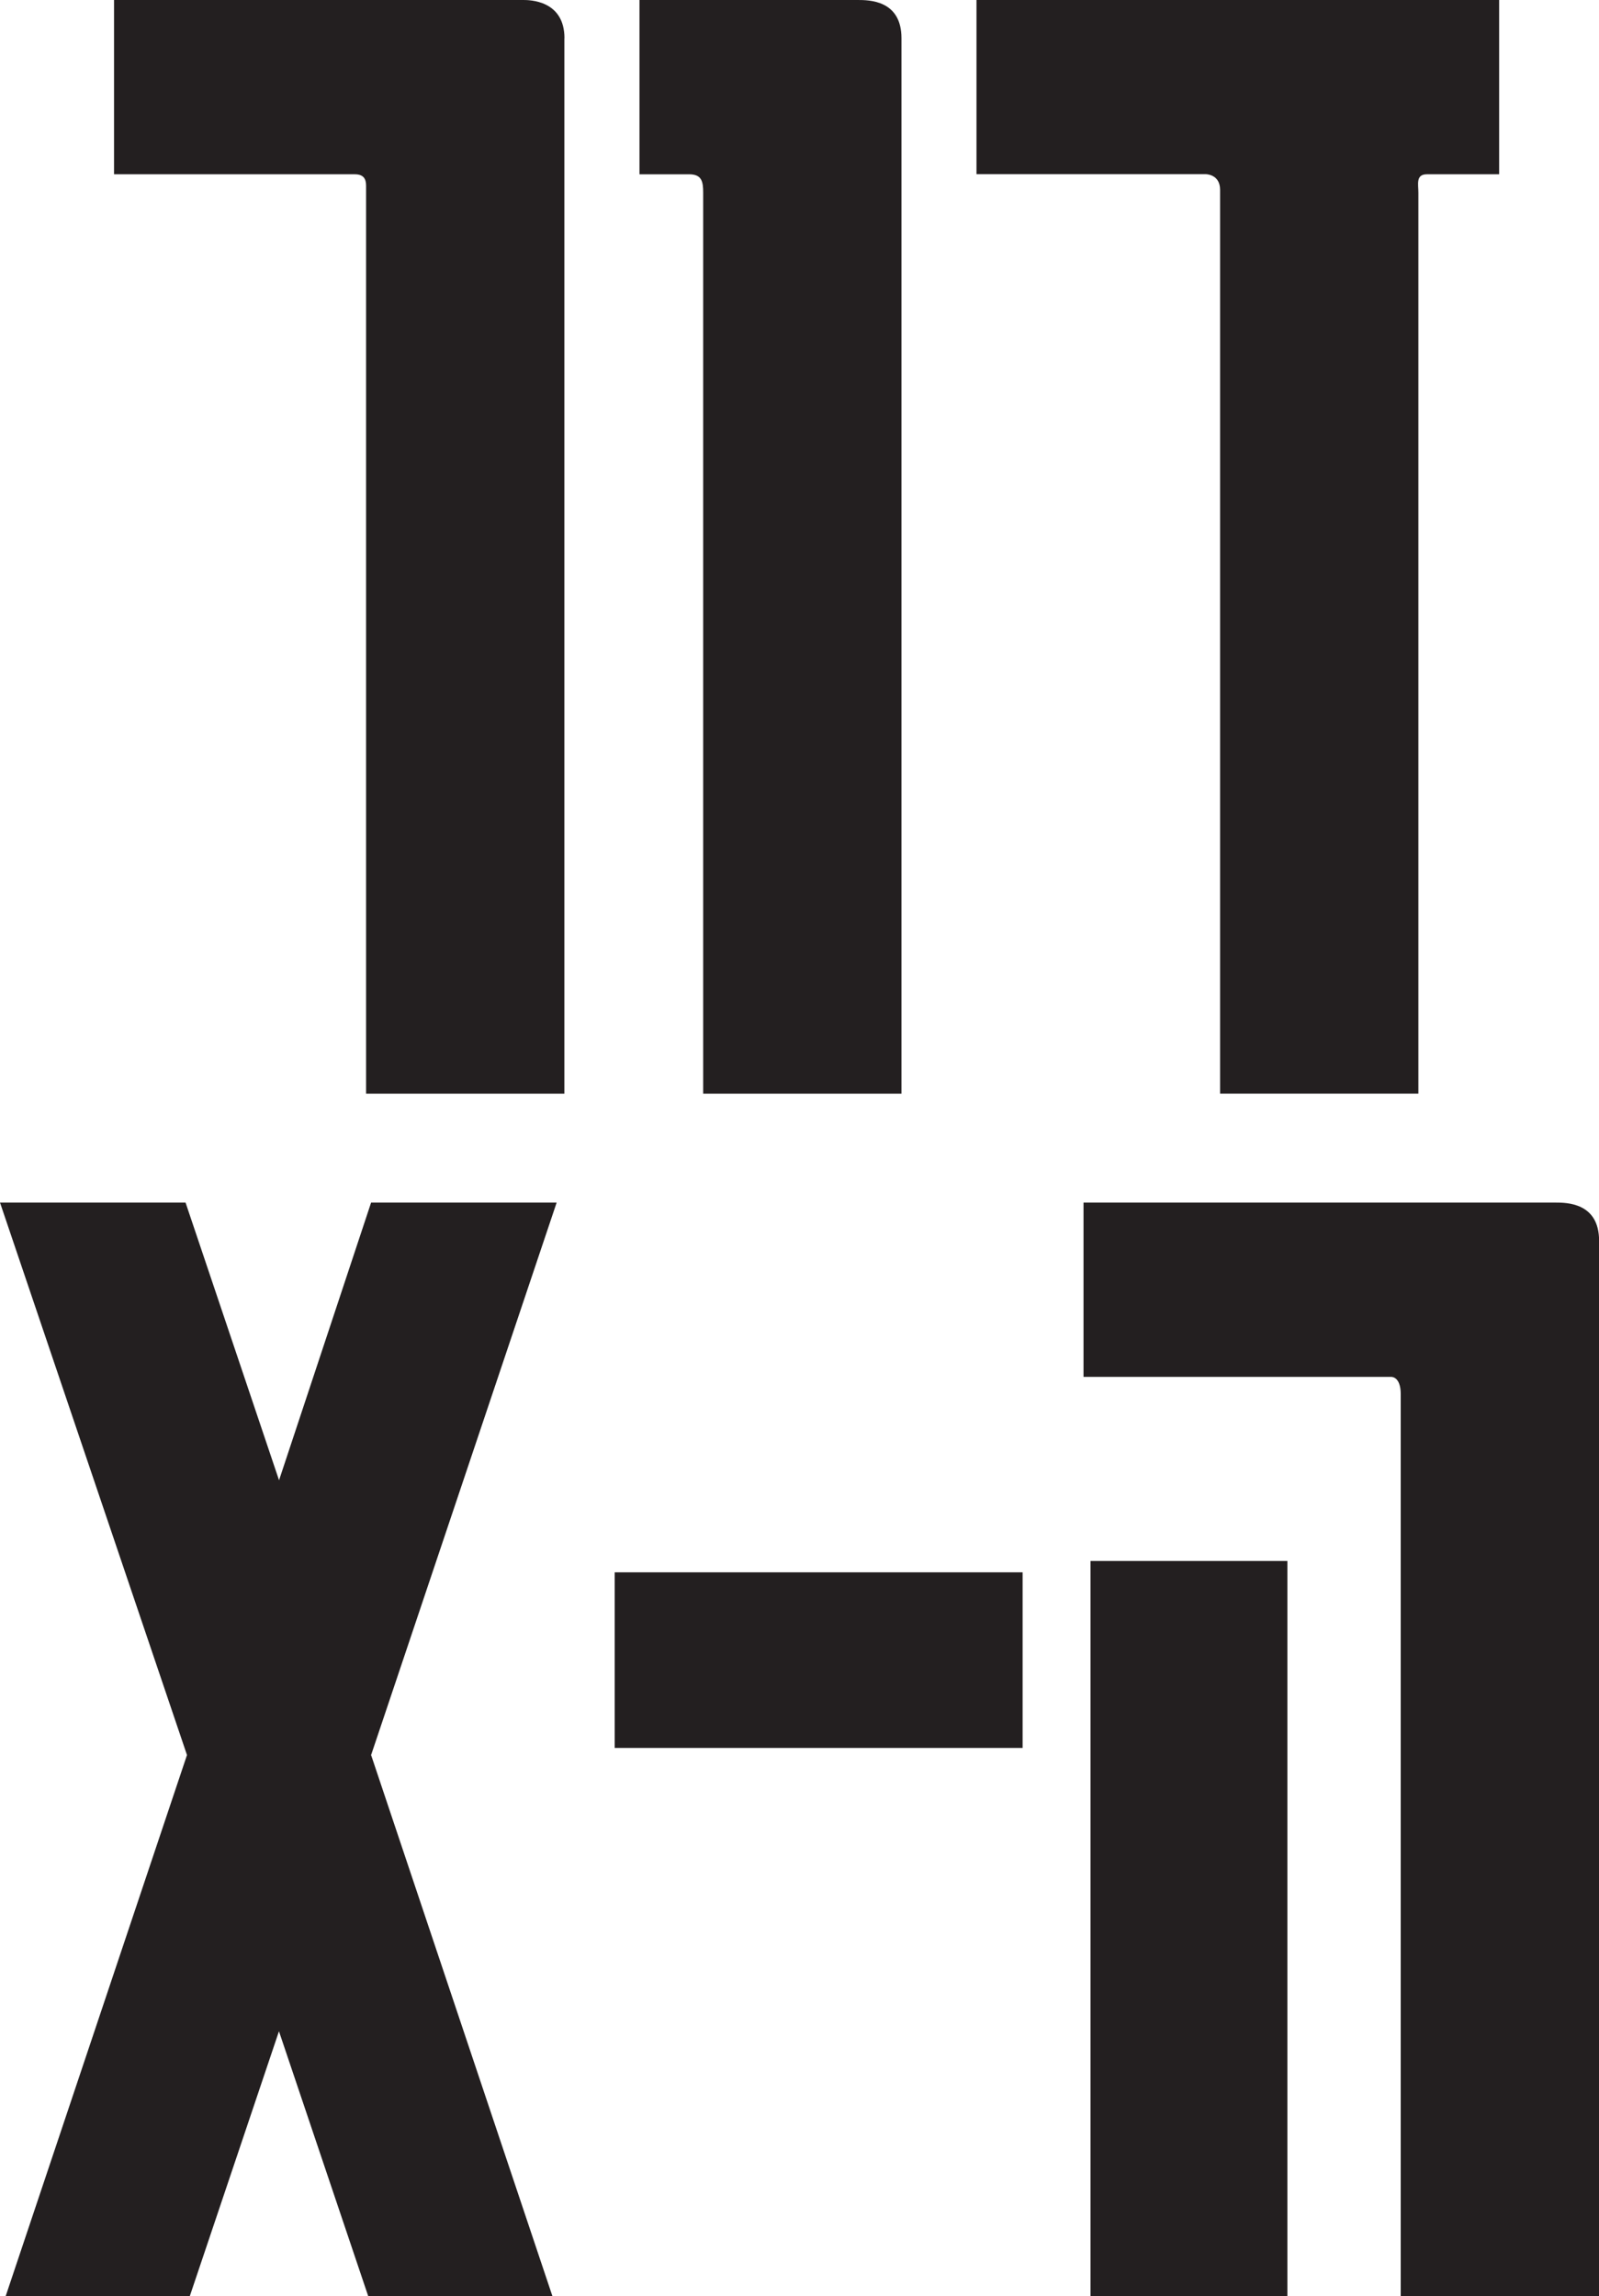 <?xml version="1.0" encoding="UTF-8"?>
<svg id="Layer_2" data-name="Layer 2" xmlns="http://www.w3.org/2000/svg" viewBox="0 0 178.21 255.86">
  <defs>
    <style>
      .cls-1 {
        fill: #231f20;
      }
    </style>
  </defs>
  <g id="Layer_1-2" data-name="Layer 1">
    <g>
      <path class="cls-1" d="M62.9,4.26v117.6h-22.1V20.68c0-.79-.32-1.26-1.26-1.26H12.71V0h45.62c.63,0,4.58,0,4.58,4.26Z"/>
      <path class="cls-1" d="M100.47,4.26v117.6h-22.1V21.47c0-1.26-.16-2.05-1.58-2.05h-5.52V0h24.31c1.26,0,4.89,0,4.89,4.26Z"/>
      <path class="cls-1" d="M167.08,19.42h-8.05c-1.26,0-.95,1.1-.95,2.05v100.39h-22.1V21.15c0-1.74-1.58-1.74-1.58-1.74h-25.57V0h58.25v19.42Z"/>
      <path class="cls-1" d="M61.56,255.86h-20.52l-9.95-29.52-9.94,29.52H.63l20.21-60.3L0,134h20.68l10.42,30.94,10.26-30.94h20.68l-20.68,61.56,20.21,60.3Z"/>
      <path class="cls-1" d="M68.51,194.77v-19.57h45.46v19.57h-45.46Z"/>
      <path class="cls-1" d="M178.21,138.26v117.6h-22.1v-100.55c0-1.26-.47-1.89-1.1-1.89h-34.25v-19.42h52.57c1.26,0,4.89,0,4.89,4.26ZM143.48,173.94v81.93h-21.94v-81.93h21.94Z"/>
    </g>
  </g>
</svg>